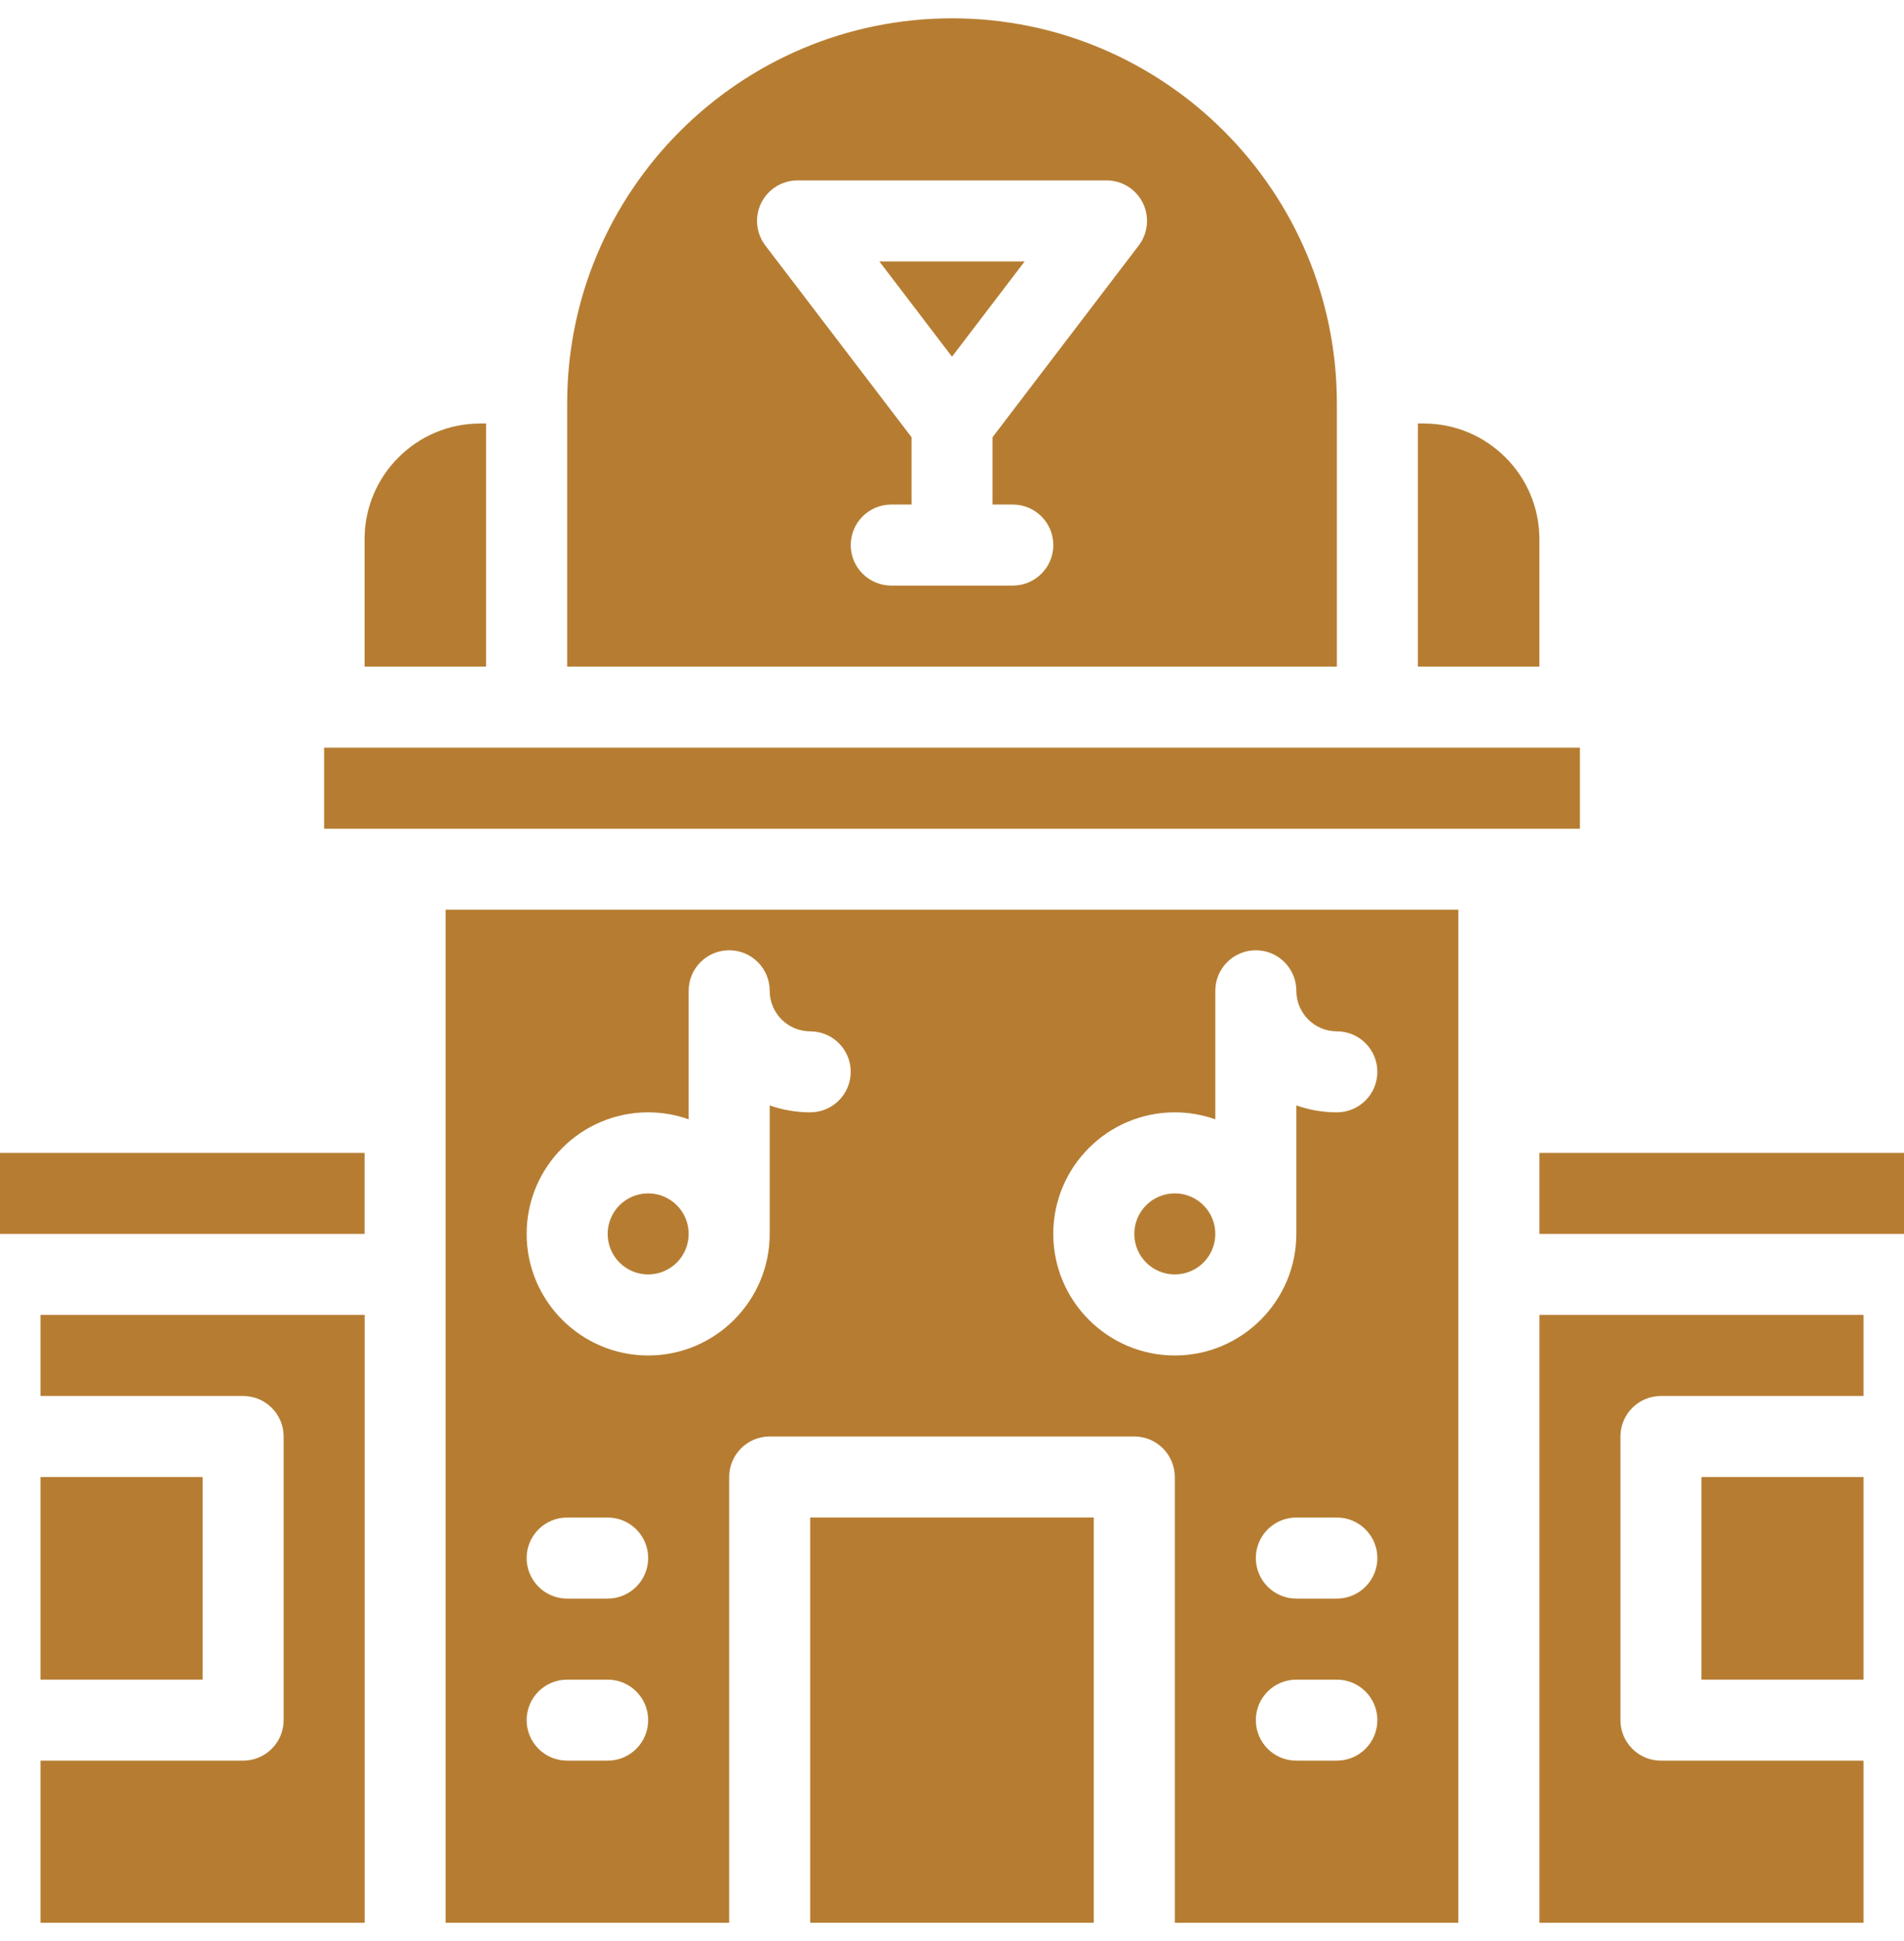 <?xml version="1.0" encoding="UTF-8"?> <svg xmlns="http://www.w3.org/2000/svg" width="52" height="53" viewBox="0 0 52 53" fill="none"><path d="M36.511 11.011C36.511 5.215 31.796 0.5 26.001 0.5C20.205 0.5 15.49 5.215 15.49 11.011V18.202H36.511V11.011ZM31.1 6.703L27.107 11.938V13.777H27.66C28.271 13.777 28.767 14.272 28.767 14.883C28.767 15.494 28.271 15.989 27.66 15.989H24.341C23.73 15.989 23.235 15.494 23.235 14.883C23.235 14.272 23.73 13.777 24.341 13.777H24.895V11.938L20.902 6.703C20.647 6.368 20.603 5.918 20.79 5.541C20.977 5.164 21.361 4.926 21.782 4.926H30.22C30.641 4.926 31.025 5.164 31.212 5.541C31.398 5.918 31.355 6.368 31.1 6.703Z" fill="#B67D32"></path><path d="M26 9.74L27.984 7.138H24.016L26 9.74Z" fill="#B67D32"></path><path d="M13.276 11.564H13.114C11.373 11.564 9.957 12.98 9.957 14.721V18.202H13.276L13.276 11.564Z" fill="#B67D32"></path><path d="M32.085 34.798C32.696 34.798 33.191 34.303 33.191 33.691C33.191 33.08 32.696 32.585 32.085 32.585C31.474 32.585 30.979 33.08 30.979 33.691C30.979 34.303 31.474 34.798 32.085 34.798Z" fill="#B67D32"></path><path d="M22.127 41.436H29.872V52.5H22.127V41.436Z" fill="#B67D32"></path><path d="M1.107 40.33H5.533V45.862H1.107V40.33Z" fill="#B67D32"></path><path d="M17.702 34.798C18.313 34.798 18.808 34.303 18.808 33.691C18.808 33.08 18.313 32.585 17.702 32.585C17.091 32.585 16.596 33.08 16.596 33.691C16.596 34.303 17.091 34.798 17.702 34.798Z" fill="#B67D32"></path><path d="M42.042 14.721C42.042 12.98 40.626 11.564 38.885 11.564H38.723V18.202H42.042V14.721H42.042Z" fill="#B67D32"></path><path d="M1.107 38.117H6.639C7.25 38.117 7.746 38.612 7.746 39.223V46.968C7.746 47.579 7.25 48.074 6.639 48.074H1.107V52.5H9.959V35.904H1.107V38.117Z" fill="#B67D32"></path><path d="M0 31.479H9.957V33.691H0V31.479Z" fill="#B67D32"></path><path d="M46.469 40.33H50.894V45.862H46.469V40.33Z" fill="#B67D32"></path><path d="M43.149 20.415C42.101 20.415 9.861 20.415 8.852 20.415V22.628H43.149V20.415Z" fill="#B67D32"></path><path d="M42.043 52.5H50.894V48.074H45.362C44.751 48.074 44.256 47.579 44.256 46.968V39.223C44.256 38.612 44.751 38.117 45.362 38.117H50.894V35.904H42.043V52.5Z" fill="#B67D32"></path><path d="M42.043 31.479H52.001V33.691H42.043V31.479Z" fill="#B67D32"></path><path d="M12.17 52.5H19.915V40.33C19.915 39.719 20.41 39.223 21.021 39.223H30.978C31.589 39.223 32.085 39.719 32.085 40.33V52.5H39.829C39.829 51.701 39.829 25.64 39.829 24.84H12.17V52.5ZM36.51 48.074H35.404C34.793 48.074 34.298 47.579 34.298 46.968C34.298 46.357 34.793 45.862 35.404 45.862H36.51C37.121 45.862 37.617 46.357 37.617 46.968C37.617 47.579 37.121 48.074 36.51 48.074ZM36.51 43.649H35.404C34.793 43.649 34.298 43.153 34.298 42.542C34.298 41.931 34.793 41.436 35.404 41.436H36.51C37.121 41.436 37.617 41.931 37.617 42.542C37.617 43.153 37.121 43.649 36.51 43.649ZM32.085 30.372C32.473 30.372 32.845 30.44 33.191 30.563V27.053C33.191 26.442 33.687 25.947 34.298 25.947C34.908 25.947 35.404 26.442 35.404 27.053C35.404 27.663 35.9 28.16 36.51 28.16C37.121 28.16 37.617 28.655 37.617 29.266C37.617 29.877 37.121 30.372 36.51 30.372C36.123 30.372 35.75 30.305 35.404 30.183V33.691C35.404 35.522 33.915 37.011 32.085 37.011C30.255 37.011 28.766 35.522 28.766 33.691C28.766 31.861 30.255 30.372 32.085 30.372ZM17.702 30.372C18.09 30.372 18.462 30.44 18.808 30.563V27.053C18.808 26.442 19.304 25.947 19.915 25.947C20.526 25.947 21.021 26.442 21.021 27.053C21.021 27.663 21.517 28.16 22.127 28.16C22.738 28.16 23.234 28.655 23.234 29.266C23.234 29.877 22.738 30.372 22.127 30.372C21.74 30.372 21.367 30.305 21.021 30.183V33.691C21.021 35.522 19.532 37.011 17.702 37.011C15.872 37.011 14.383 35.522 14.383 33.691C14.383 31.861 15.872 30.372 17.702 30.372ZM15.489 41.436H16.595C17.206 41.436 17.702 41.931 17.702 42.542C17.702 43.153 17.206 43.649 16.595 43.649H15.489C14.878 43.649 14.383 43.153 14.383 42.542C14.383 41.931 14.878 41.436 15.489 41.436ZM15.489 45.862H16.595C17.206 45.862 17.702 46.357 17.702 46.968C17.702 47.579 17.206 48.074 16.595 48.074H15.489C14.878 48.074 14.383 47.579 14.383 46.968C14.383 46.357 14.878 45.862 15.489 45.862Z" fill="#B67D32"></path></svg> 